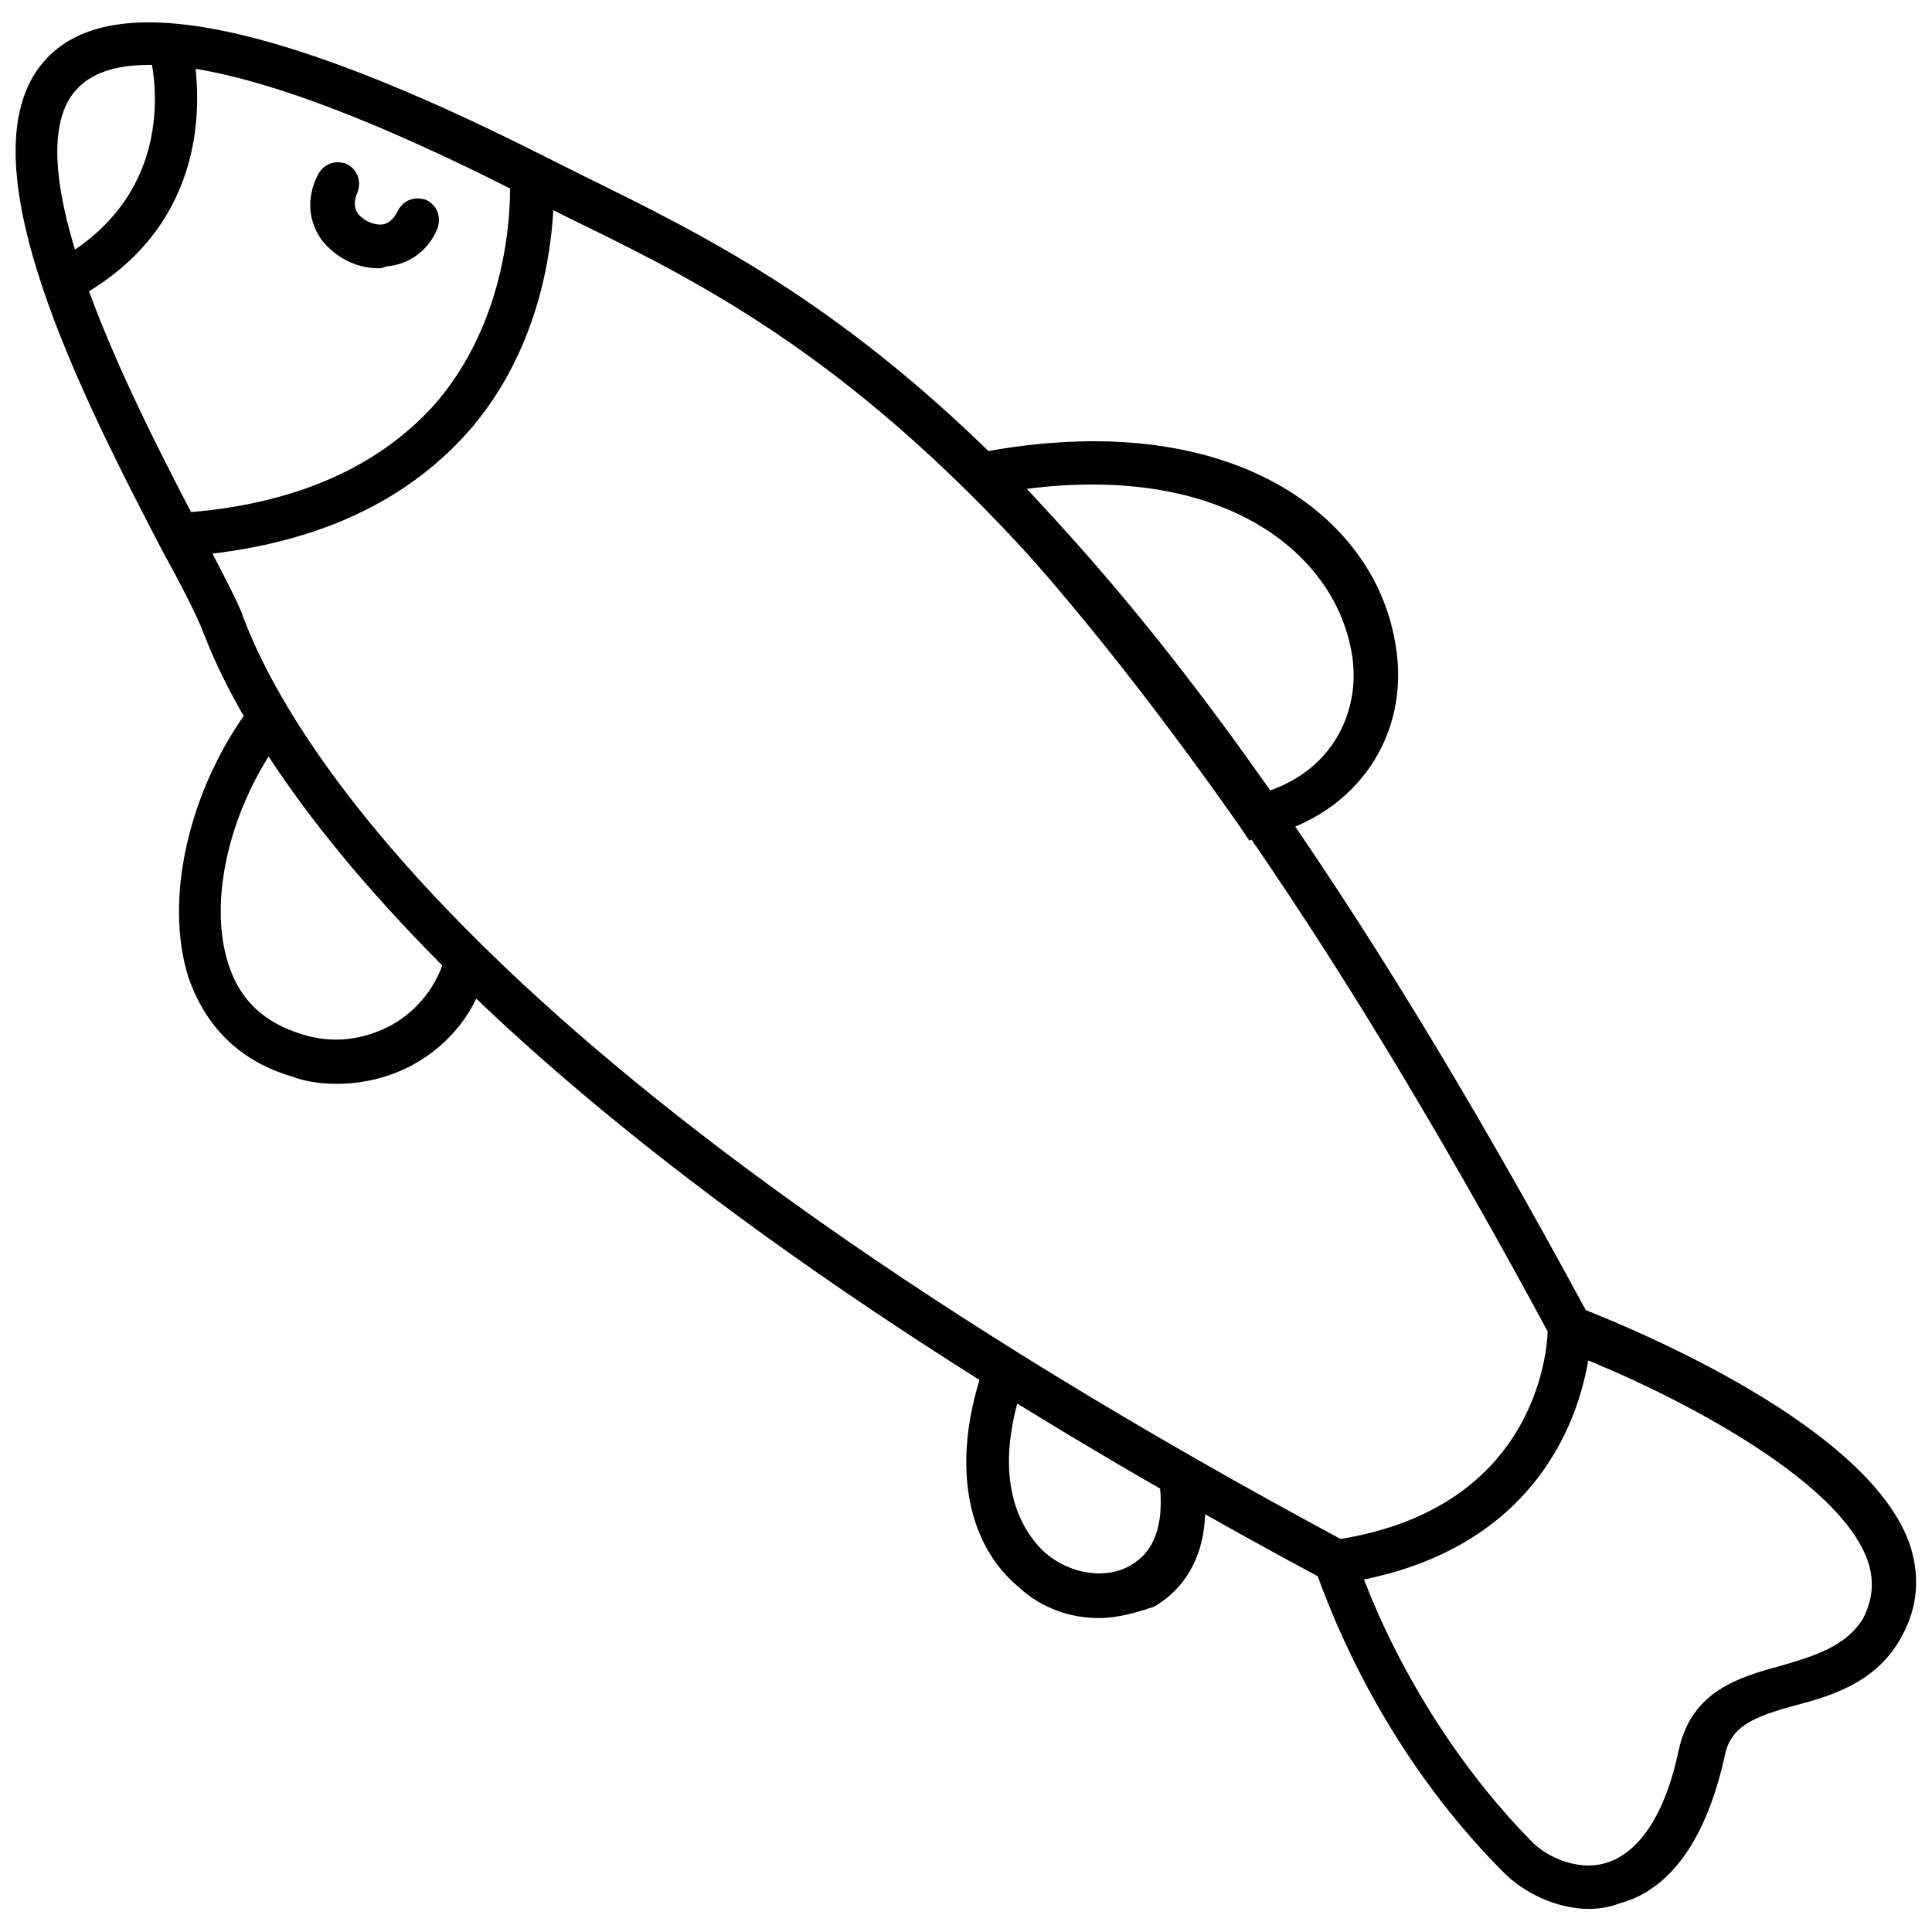 <?xml version="1.0" encoding="UTF-8"?>
<!-- Uploaded to: ICON Repo, www.iconrepo.com, Generator: ICON Repo Mixer Tools -->
<svg width="800px" height="800px" version="1.1" viewBox="144 144 512 512" xmlns="http://www.w3.org/2000/svg">
 <defs>
  <clipPath id="a">
   <path d="m148.09 149h503.81v501h-503.81z"/>
  </clipPath>
 </defs>
 <path d="m475.07 366.75-2.016-3.023c-24.688-35.266-48.871-65.496-72.547-90.184l-7.559-7.559 10.578-2.016c66-12.594 103.28 16.121 109.83 48.367 5.543 25.191-9.07 47.359-34.258 53.402zm-58.945-93.203c21.16 22.672 42.32 49.375 63.984 80.105 19.145-6.551 25.191-24.184 21.664-38.793-5.543-25.191-34.262-47.863-85.648-41.312z"/>
 <path d="m435.27 572.8c-7.559 0-15.113-2.519-21.16-8.062-14.609-12.09-18.137-34.258-9.07-59.449l2.519-6.551 6.047 4.031c15.113 9.574 30.23 18.641 45.848 27.711l2.519 1.512 0.504 2.519c3.023 16.121-1.512 28.719-12.594 35.266-4.539 1.512-9.574 3.023-14.613 3.023zm-21.664-56.93c-6.551 24.184 3.023 35.77 7.559 39.801 6.551 5.543 16.121 7.055 22.672 3.023 6.047-3.527 8.566-10.578 7.559-20.656-13.102-7.055-25.195-14.609-37.789-22.168z"/>
 <path d="m233.24 431.23c-4.031 0-8.062-0.504-12.09-2.016-13.602-4.031-22.672-13.098-27.207-26.199-6.551-20.656 0-49.879 16.625-72.043l9.07 7.055c-14.609 19.145-20.656 44.336-15.113 61.465 3.023 9.574 9.574 15.617 19.648 18.641 8.062 2.519 16.121 1.512 23.68-2.519 7.055-4.031 12.09-10.578 14.105-18.137l11.082 3.023c-2.519 11.082-9.574 20.152-19.648 25.695-5.543 3.019-12.598 5.035-20.152 5.035z"/>
 <g clip-path="url(#a)">
  <path d="m565.25 649.89c-9.07 0-17.633-4.535-22.672-9.574-32.242-32.242-45.848-69.023-49.375-78.594-227.72-122.42-282.13-215.63-295.23-249.89-1.512-4.031-5.543-12.09-10.578-21.16-20.66-39.801-55.422-106.3-30.734-131.5 17.633-18.137 60.457-9.574 130.49 25.695 4.031 2.016 8.062 4.031 12.09 6.047 62.473 30.73 140.06 69.023 265 300.27 12.594 5.039 74.059 30.23 85.648 61.465 3.023 8.566 2.519 17.129-2.016 25.191-6.551 12.09-18.641 15.617-28.215 18.137-11.082 3.023-17.129 5.543-18.641 13.602-6.047 27.207-18.137 36.273-27.711 38.793-2.519 1.008-5.543 1.512-8.062 1.512zm-381.38-488.7c-10.074 0-15.617 2.519-19.145 6.047-19.145 19.145 16.121 86.152 32.746 117.89 5.039 10.078 9.574 18.137 11.082 22.672 12.594 33.25 66 123.43 292.21 244.85l2.016 1.008 0.504 2.519c0 0.504 12.594 41.312 46.855 76.074 4.031 4.031 12.09 7.559 19.145 5.543 9.07-2.519 16.121-13.098 19.648-30.23 3.527-15.617 16.121-19.145 27.207-22.168 8.566-2.519 17.129-5.039 21.664-12.594 2.519-5.039 3.023-10.078 1.008-15.617-9.07-24.184-61.465-48.367-81.113-55.418l-1.512-1.008-1.008-2.016c-123.94-230.24-200.01-267.52-260.97-297.25-4.031-2.016-8.062-4.031-12.09-6.047-51.391-26.195-81.117-34.258-98.246-34.258z"/>
 </g>
 <path d="m498.75 563.74-1.512-11.586c56.426-8.062 56.93-54.41 56.93-55.922h11.586c0 0.5 0 57.934-67.004 67.508z"/>
 <path d="m189.41 291.68-0.504-11.586c31.234-1.512 54.914-11.586 70.535-29.223 22.164-25.695 19.648-59.953 19.648-60.457l11.586-1.008c0 1.512 3.023 39.297-22.168 68.52-18.137 20.656-44.336 31.738-79.098 33.754z"/>
 <path d="m163.21 223.66-5.035-10.074c35.77-19.145 25.691-54.918 25.188-56.426l11.082-3.023c0.004 0.504 13.102 46.348-31.234 69.523z"/>
 <path d="m244.32 215.1c-6.047 0-11.586-3.023-15.113-7.559-3.527-5.039-4.031-11.082-1.008-17.129 1.512-3.023 4.535-4.031 7.559-3.023 3.023 1.512 4.031 4.535 3.023 7.559-1.008 2.016-1.008 4.031 0 5.543 1.512 2.016 4.031 3.023 6.047 3.023s3.527-1.512 4.535-3.527c1.512-3.023 4.535-4.031 7.559-3.023 3.023 1.512 4.031 4.535 3.023 7.559-2.519 6.047-7.559 9.574-13.602 10.078-1.016 0.5-1.52 0.5-2.023 0.5z"/>
</svg>